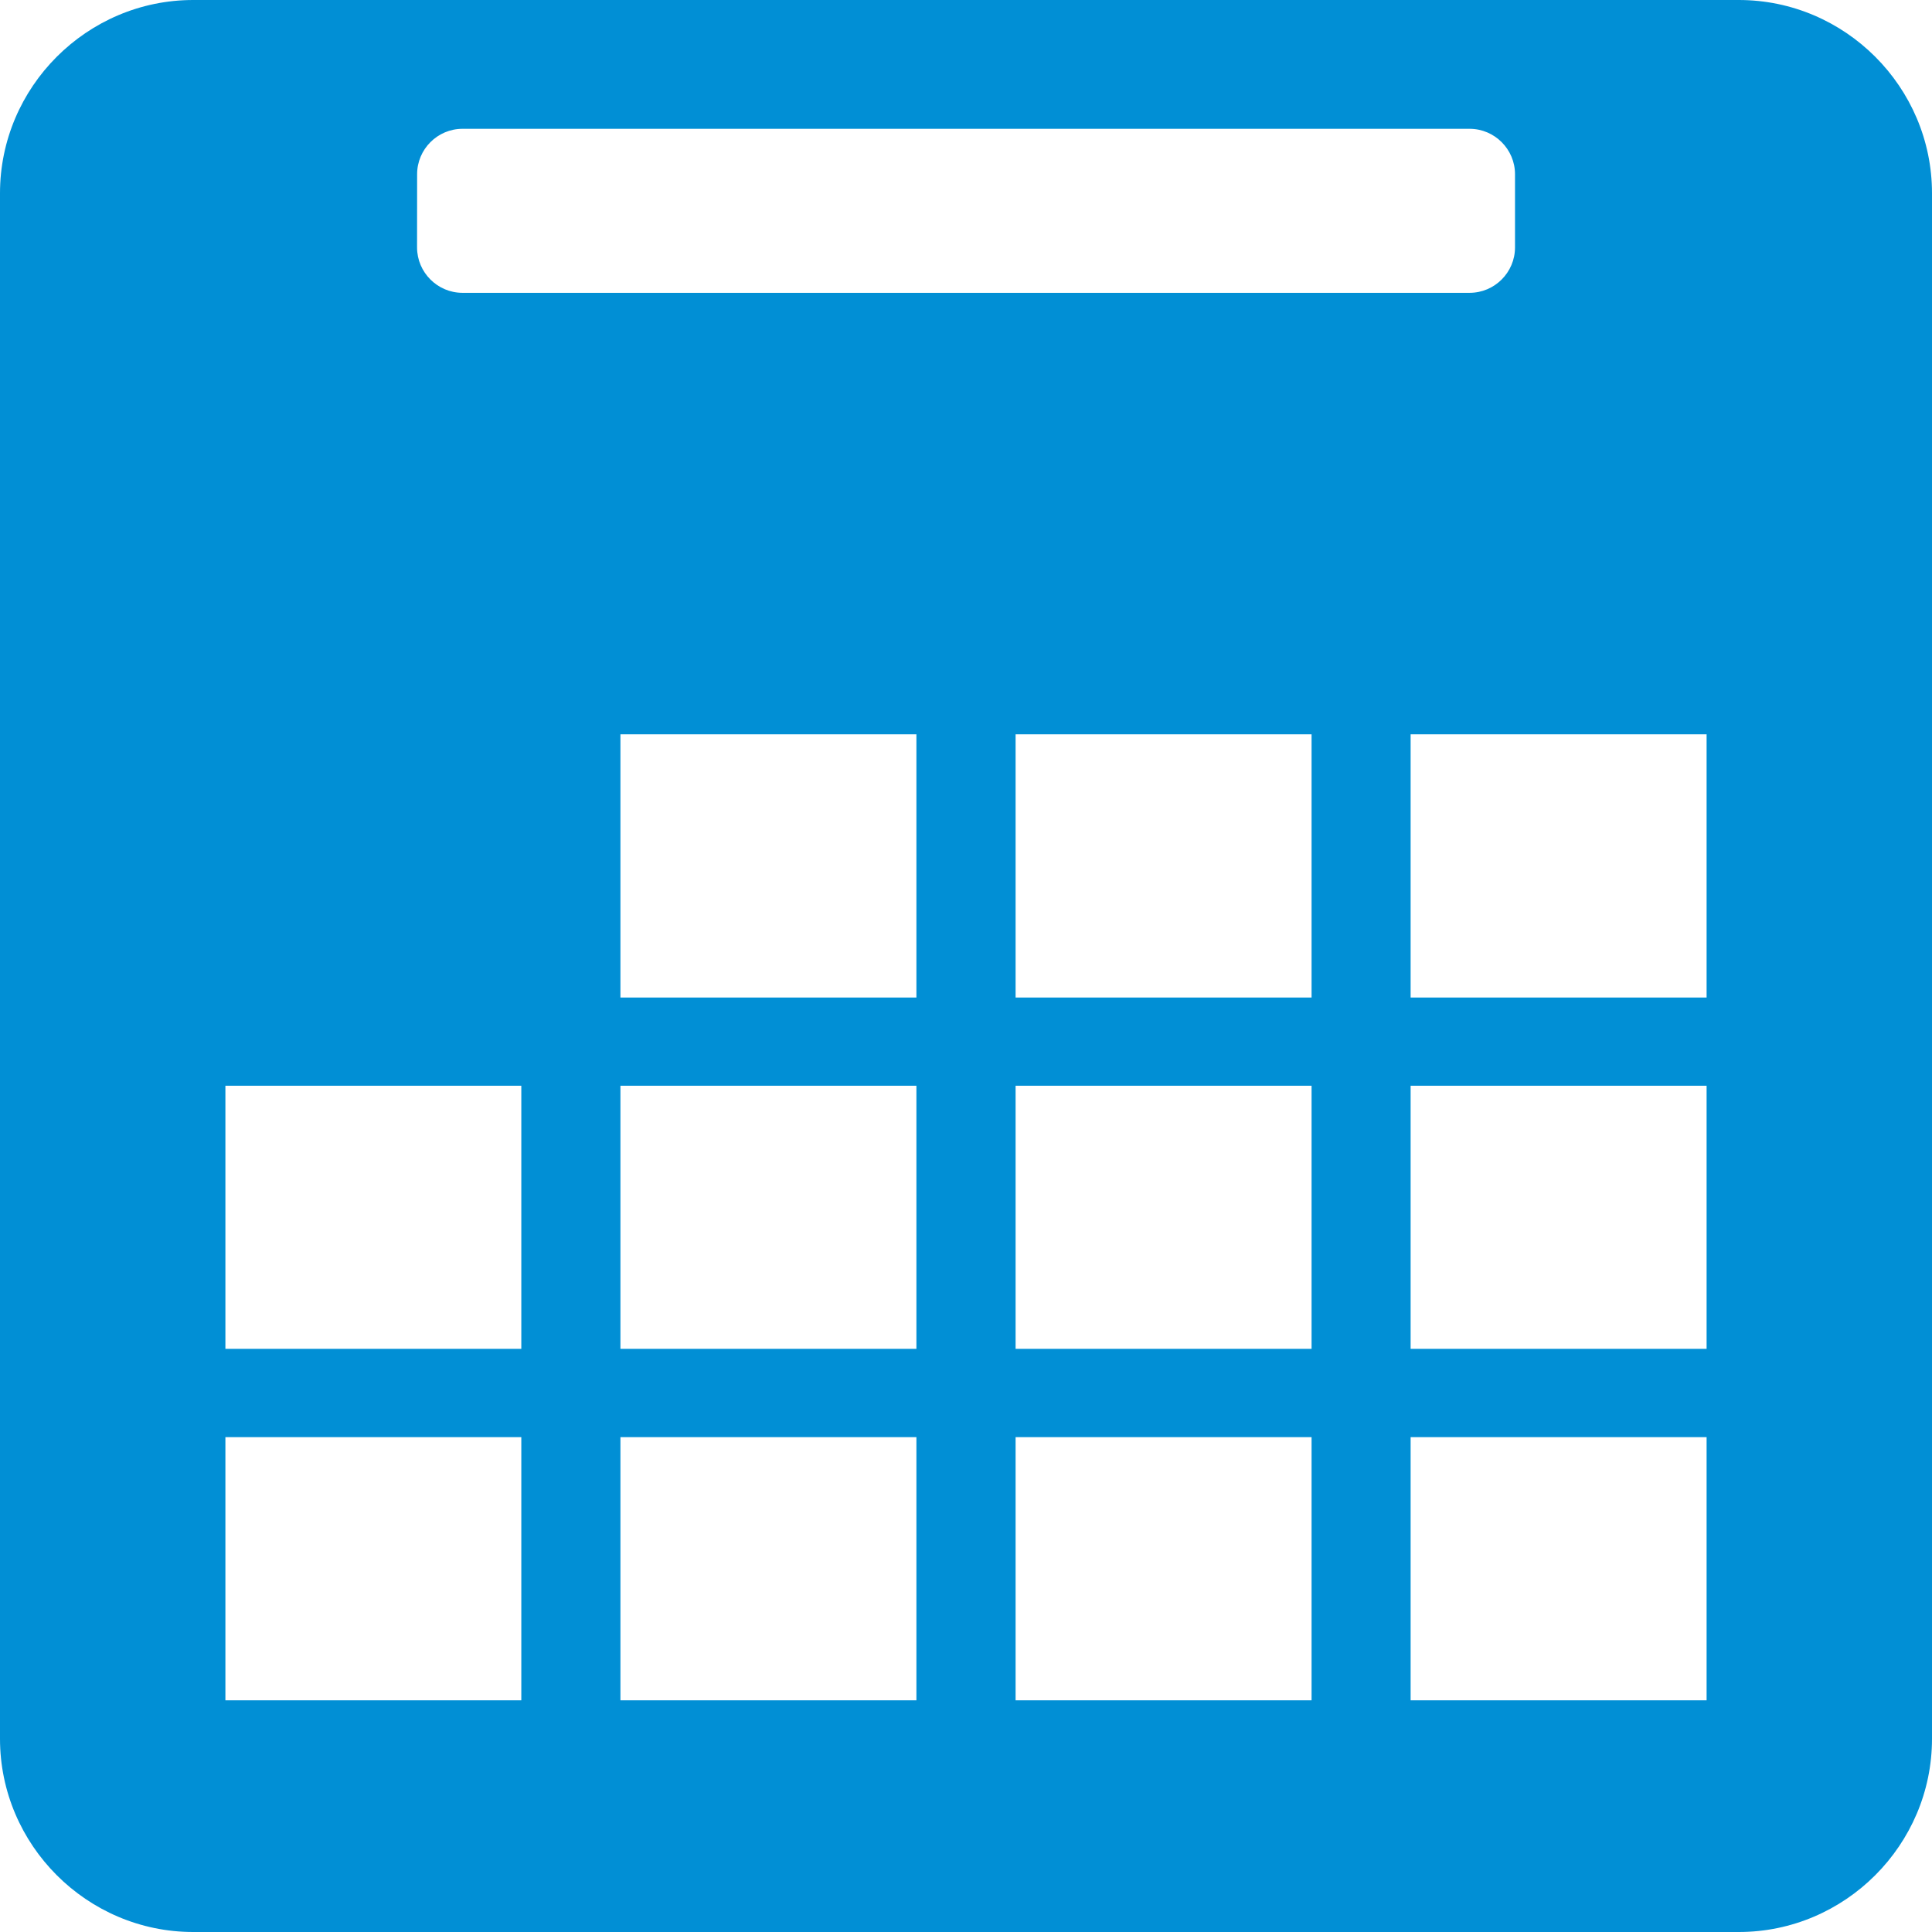 <svg width="30" height="30" viewBox="0 0 30 30" fill="none" xmlns="http://www.w3.org/2000/svg">
<path d="M27 0H3C1.35 0 0 1.351 0 3V27C0 28.648 1.35 30 3 30H27C28.65 30 30 28.648 30 27V3C30 1.351 28.65 0 27 0ZM6.477 2.705C6.477 2.317 6.794 2 7.182 2H22.82C23.207 2 23.525 2.317 23.525 2.705V3.842C23.525 4.23 23.208 4.547 22.82 4.547H7.181C6.794 4.547 6.476 4.23 6.476 3.842L6.477 2.705ZM8.095 26.402H3.5V22.316H8.095V26.402ZM8.095 20.945H3.5V16.859H8.095V20.945ZM14.23 26.402H9.634V22.316H14.23V26.402ZM14.23 20.945H9.634V16.859H14.23V20.945ZM14.23 15.49H9.634V11.402H14.23V15.49ZM20.365 26.402H15.77V22.316H20.366V26.402H20.365ZM20.365 20.945H15.77V16.859H20.366V20.945H20.365ZM20.365 15.49H15.77V11.402H20.366V15.49H20.365ZM26.5 26.402H21.904V22.316H26.5V26.402ZM26.5 20.945H21.904V16.859H26.5V20.945ZM26.5 15.49H21.904V11.402H26.5V15.49Z" fill="#018FD5"/>
</svg>
